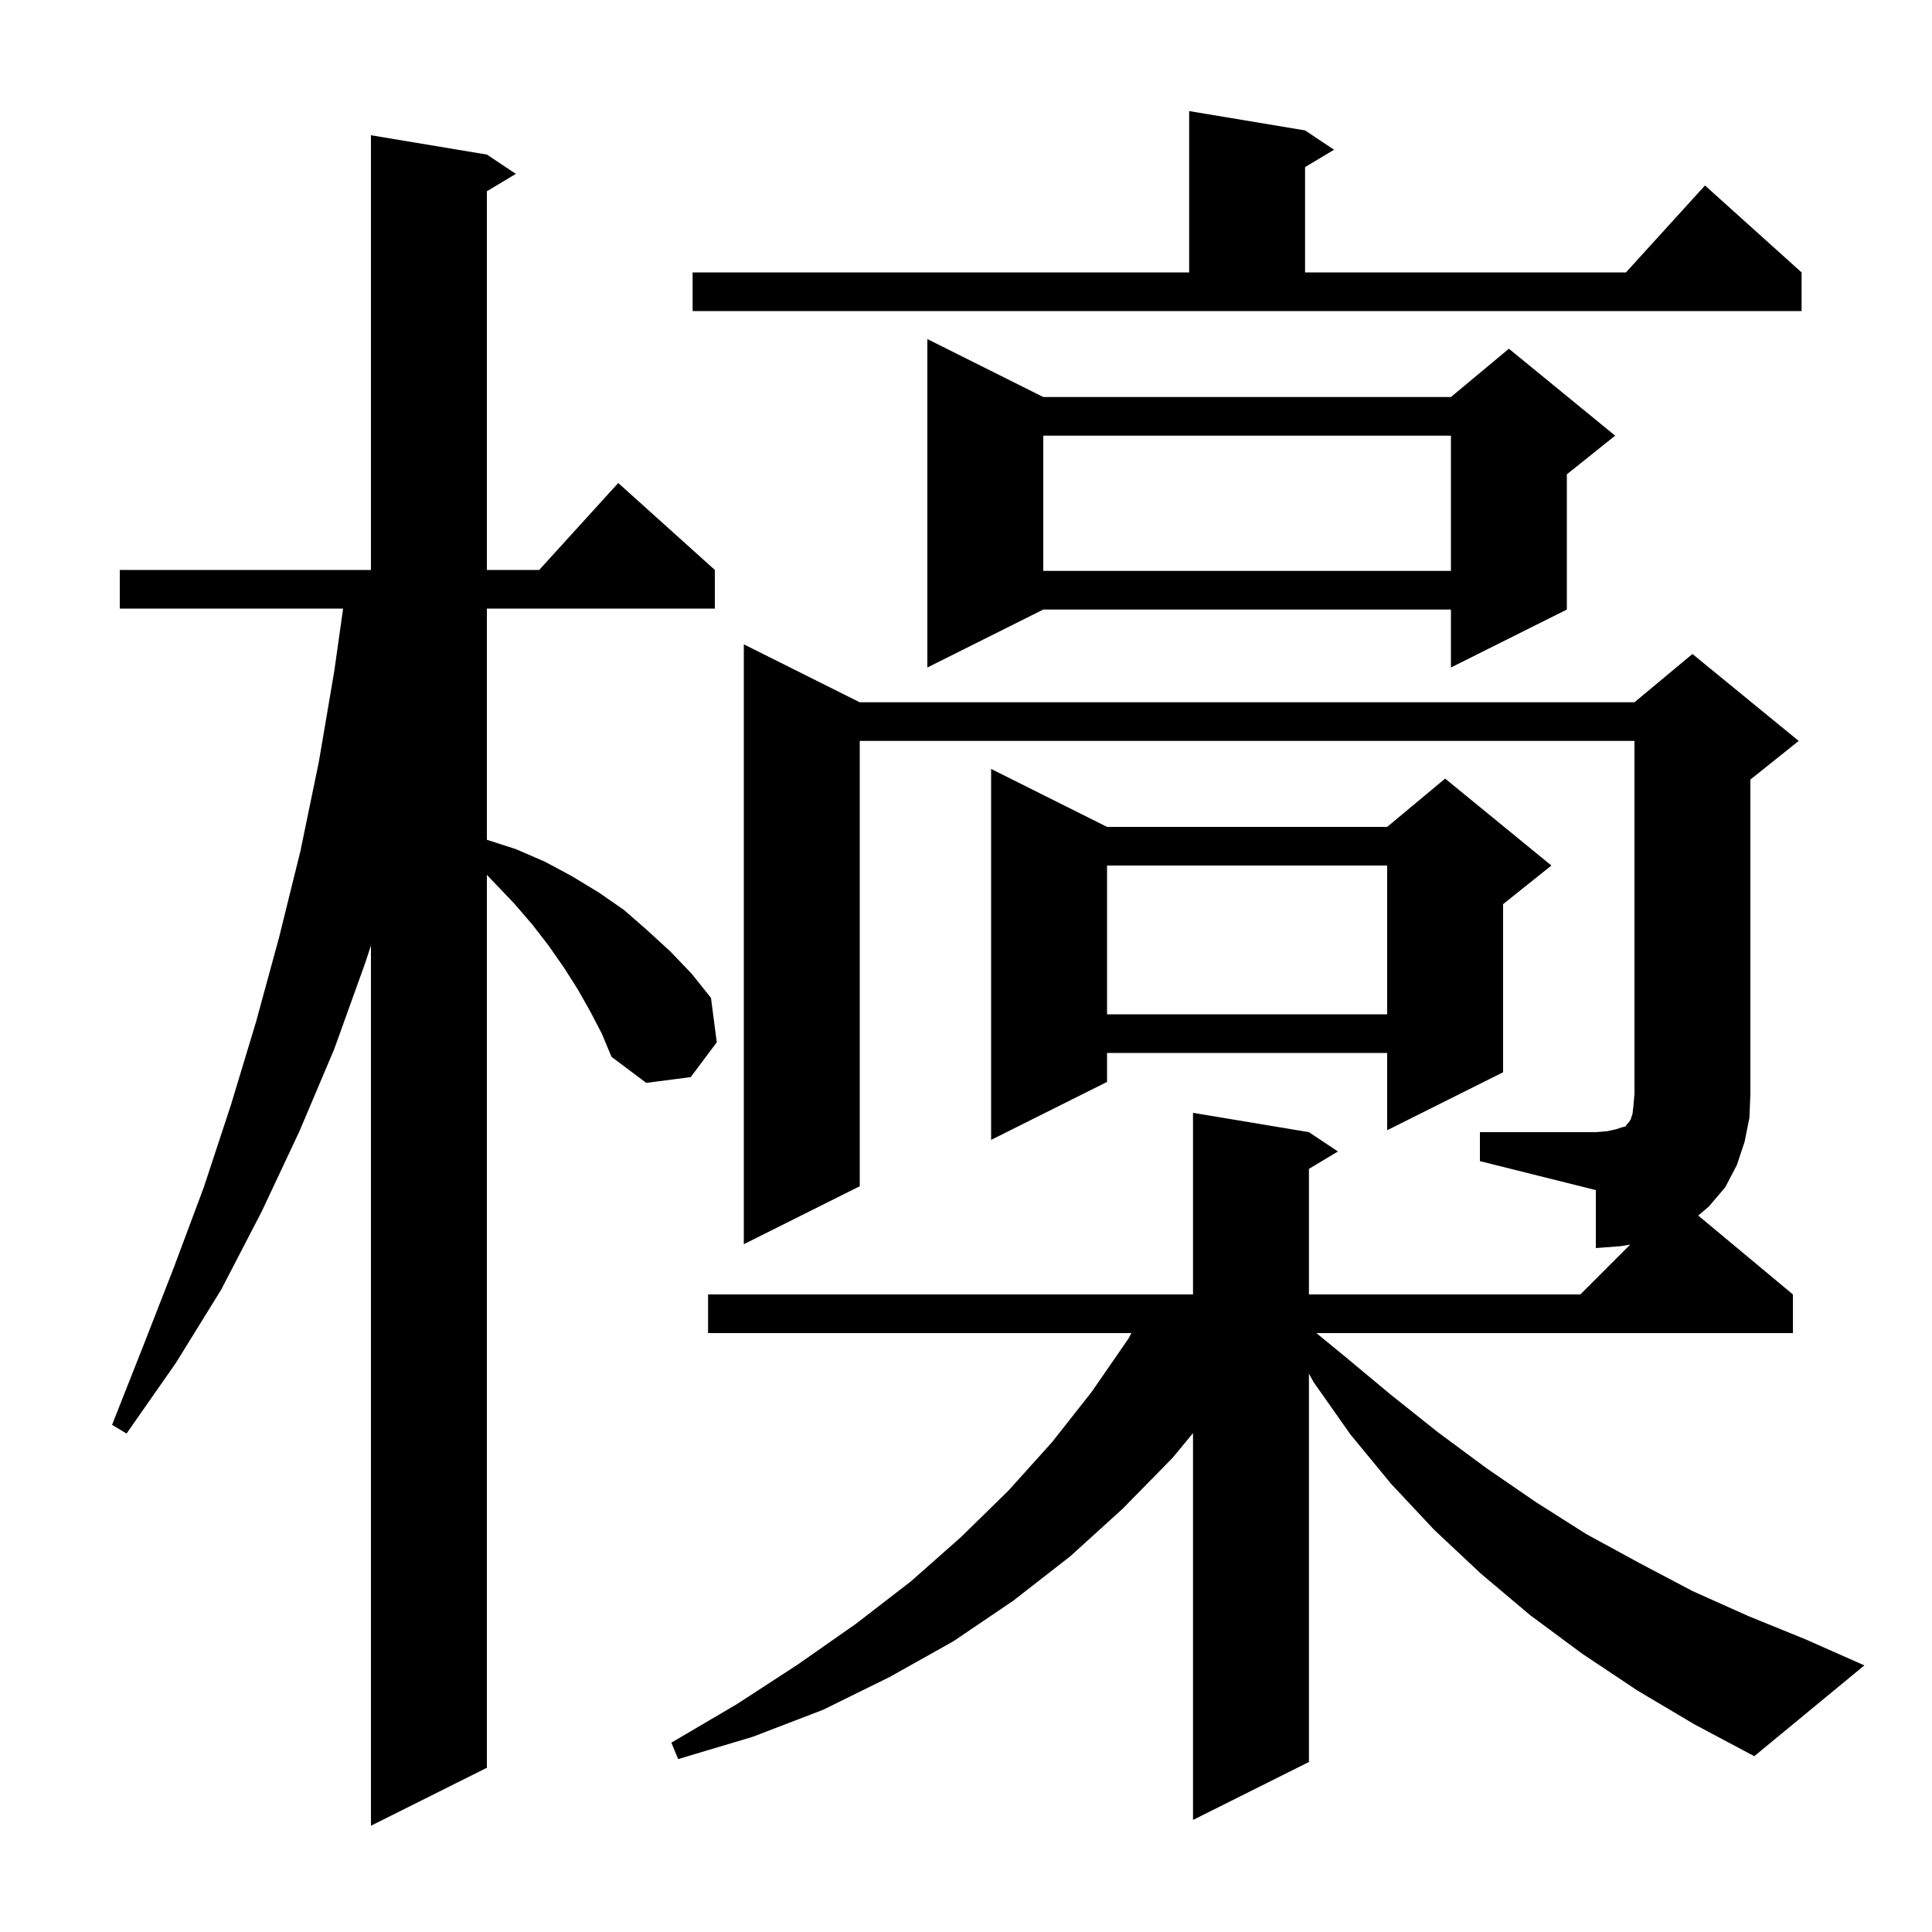<svg xmlns="http://www.w3.org/2000/svg" xmlns:xlink="http://www.w3.org/1999/xlink" version="1.1" baseProfile="full" viewBox="0 0 200 200" width="200" height="200"><g fill="currentColor"><path d="M 61.1 104.7 L 59.8 102.4 L 58.4 100.2 L 56.8 97.9 L 55.1 95.7 L 53.2 93.5 L 50.4 90.567 L 50.4 183.0 L 38.4 189.0 L 38.4 97.88 L 37.8 99.7 L 34.6 108.6 L 31.0 117.1 L 27.1 125.4 L 22.9 133.5 L 18.2 141.1 L 13.1 148.4 L 11.6 147.5 L 14.8 139.4 L 18.0 131.2 L 21.1 122.9 L 23.9 114.4 L 26.5 105.8 L 28.9 97.0 L 31.1 88.1 L 33.0 78.9 L 34.6 69.5 L 35.518 63.0 L 12.4 63.0 L 12.4 59.0 L 38.4 59.0 L 38.4 14.0 L 50.4 16.0 L 53.4 18.0 L 50.4 19.8 L 50.4 59.0 L 55.818 59.0 L 64.0 50.0 L 74.0 59.0 L 74.0 63.0 L 50.4 63.0 L 50.4 86.932 L 53.4 87.9 L 56.4 89.2 L 59.2 90.7 L 62.0 92.4 L 64.6 94.2 L 67.0 96.3 L 69.4 98.5 L 71.6 100.8 L 73.6 103.3 L 74.2 107.9 L 71.5 111.5 L 66.9 112.1 L 63.3 109.4 L 62.3 107.0 Z M 169.5 175.0 L 163.8 171.2 L 158.4 167.2 L 153.3 162.9 L 148.5 158.4 L 144.0 153.6 L 139.8 148.5 L 136.0 143.1 L 135.5 142.209 L 135.5 182.4 L 123.5 188.4 L 123.5 148.353 L 121.4 150.9 L 116.2 156.2 L 110.8 161.1 L 104.9 165.7 L 98.7 169.9 L 92.1 173.6 L 85.2 177.0 L 77.9 179.8 L 70.2 182.1 L 69.5 180.4 L 76.3 176.4 L 82.6 172.3 L 88.6 168.1 L 94.3 163.7 L 99.5 159.1 L 104.4 154.3 L 108.9 149.3 L 113.0 144.1 L 116.8 138.6 L 117.123 138.0 L 73.3 138.0 L 73.3 134.0 L 123.5 134.0 L 123.5 115.2 L 135.5 117.2 L 138.5 119.2 L 135.5 121.0 L 135.5 134.0 L 163.6 134.0 L 168.76 128.84 L 167.8 129.0 L 165.2 129.2 L 165.2 123.2 L 153.2 120.2 L 153.2 117.2 L 165.2 117.2 L 166.4 117.1 L 167.3 116.9 L 167.9 116.7 L 168.3 116.6 L 168.4 116.4 L 168.6 116.2 L 168.8 115.9 L 169.0 115.3 L 169.1 114.4 L 169.2 113.2 L 169.2 76.7 L 89.0 76.7 L 89.0 122.8 L 77.0 128.8 L 77.0 66.7 L 89.0 72.7 L 169.2 72.7 L 175.2 67.7 L 186.2 76.7 L 181.2 80.7 L 181.2 113.2 L 181.1 115.7 L 180.6 118.2 L 179.8 120.6 L 178.6 122.9 L 176.9 124.9 L 175.801 125.834 L 185.6 134.0 L 185.6 138.0 L 136.273 138.0 L 139.2 140.4 L 144.0 144.4 L 148.9 148.3 L 153.9 152.0 L 159.0 155.5 L 164.2 158.8 L 169.7 161.8 L 175.2 164.7 L 181.0 167.3 L 186.9 169.7 L 193.0 172.4 L 181.6 181.8 L 175.4 178.5 Z M 114.6 85.6 L 143.6 85.6 L 149.6 80.6 L 160.6 89.6 L 155.6 93.6 L 155.6 111.0 L 143.6 117.0 L 143.6 109.0 L 114.6 109.0 L 114.6 112.0 L 102.6 118.0 L 102.6 79.6 Z M 114.6 89.6 L 114.6 105.0 L 143.6 105.0 L 143.6 89.6 Z M 108.0 41.1 L 150.2 41.1 L 156.2 36.1 L 167.2 45.1 L 162.2 49.1 L 162.2 63.1 L 150.2 69.1 L 150.2 63.1 L 108.0 63.1 L 96.0 69.1 L 96.0 35.1 Z M 108.0 45.1 L 108.0 59.1 L 150.2 59.1 L 150.2 45.1 Z M 71.7 28.2 L 123.1 28.2 L 123.1 11.5 L 135.1 13.5 L 138.1 15.5 L 135.1 17.3 L 135.1 28.2 L 168.318 28.2 L 176.5 19.2 L 186.5 28.2 L 186.5 32.2 L 71.7 32.2 Z "/></g></svg>
